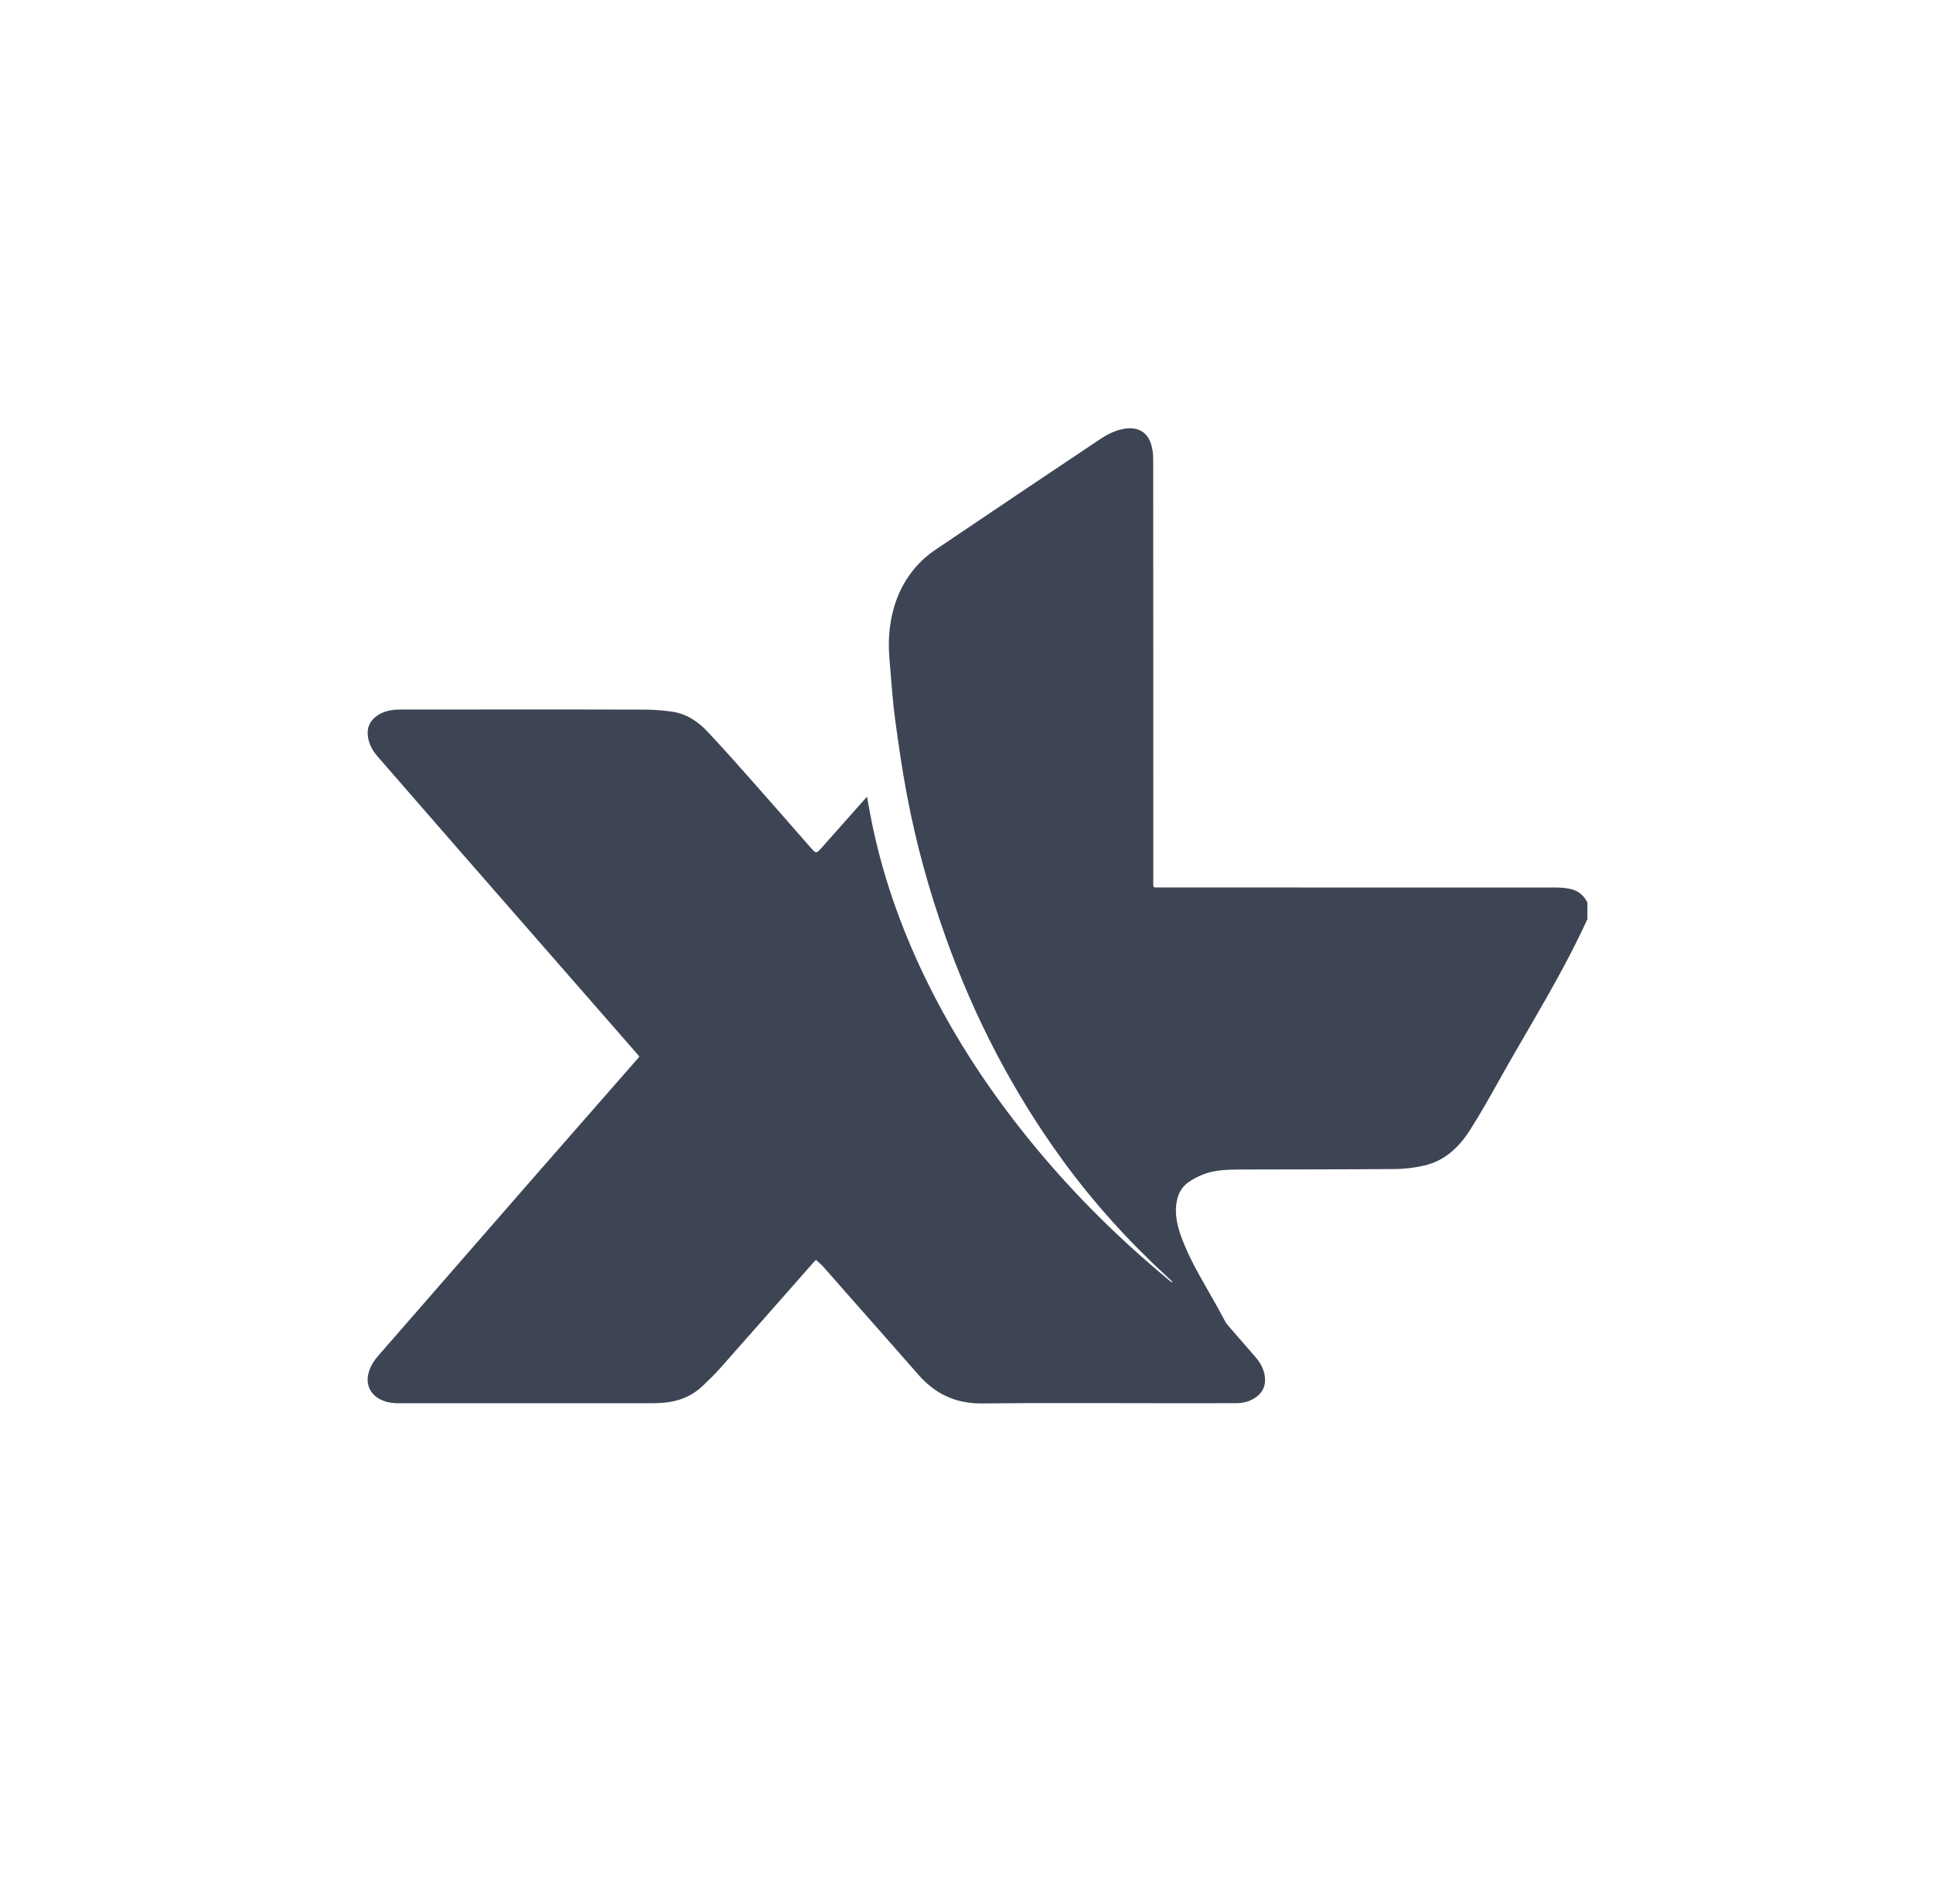 <svg width="65" height="64" viewBox="0 0 65 64" fill="none" xmlns="http://www.w3.org/2000/svg">
<path d="M53.379 30.899C52.527 32.767 51.429 34.501 50.428 36.287C50.101 36.871 49.775 37.457 49.413 38.019C49.052 38.579 48.574 39.025 47.902 39.183C47.576 39.259 47.234 39.301 46.9 39.303C45.162 39.317 43.425 39.313 41.687 39.319C41.275 39.321 40.859 39.33 40.467 39.48C40.29 39.548 40.117 39.64 39.961 39.748C39.691 39.935 39.58 40.218 39.55 40.535C39.506 41.012 39.659 41.447 39.838 41.876C40.123 42.558 40.513 43.185 40.872 43.828C40.984 44.026 41.089 44.228 41.199 44.427C41.222 44.471 41.251 44.513 41.283 44.549C41.593 44.907 41.905 45.263 42.215 45.621C42.38 45.813 42.502 46.028 42.533 46.285C42.568 46.567 42.474 46.797 42.245 46.966C42.04 47.118 41.803 47.175 41.552 47.175C40.794 47.176 40.035 47.176 39.277 47.176C37.191 47.176 35.104 47.161 33.017 47.183C32.138 47.192 31.448 46.866 30.881 46.216C30.077 45.297 29.266 44.384 28.459 43.468C28.2 43.175 27.944 42.878 27.683 42.586C27.61 42.505 27.523 42.437 27.436 42.356C27.399 42.395 27.372 42.422 27.347 42.451C26.302 43.637 25.258 44.824 24.21 46.007C24.024 46.216 23.821 46.413 23.616 46.605C23.189 47.007 22.666 47.161 22.092 47.173C22.017 47.175 21.942 47.176 21.868 47.176C19.041 47.176 16.214 47.176 13.387 47.177C13.188 47.177 12.997 47.145 12.817 47.061C12.443 46.886 12.286 46.538 12.398 46.141C12.46 45.919 12.585 45.733 12.733 45.563C14.494 43.542 16.255 41.521 18.018 39.502C19.158 38.196 20.302 36.893 21.444 35.589C21.46 35.57 21.476 35.55 21.499 35.522C21.47 35.487 21.442 35.452 21.413 35.418C19.419 33.137 17.425 30.856 15.432 28.574C14.519 27.528 13.608 26.481 12.697 25.433C12.534 25.244 12.413 25.033 12.374 24.782C12.328 24.478 12.427 24.235 12.681 24.061C12.917 23.899 13.186 23.854 13.464 23.854C14.696 23.852 15.928 23.853 17.16 23.853C18.677 23.853 20.194 23.851 21.711 23.857C22.002 23.858 22.294 23.884 22.582 23.923C23.07 23.989 23.463 24.248 23.791 24.597C24.279 25.115 24.751 25.647 25.224 26.18C25.909 26.953 26.587 27.731 27.268 28.507C27.438 28.699 27.451 28.701 27.622 28.509C28.104 27.969 28.582 27.428 29.062 26.887C29.087 26.859 29.114 26.831 29.156 26.786C29.189 26.973 29.218 27.14 29.249 27.306C29.613 29.26 30.258 31.119 31.125 32.904C32.127 34.968 33.394 36.859 34.859 38.62C36.206 40.24 37.701 41.711 39.326 43.051C39.352 43.073 39.38 43.092 39.407 43.113C39.413 43.106 39.419 43.1 39.426 43.093C39.369 43.039 39.312 42.986 39.255 42.933C37.967 41.748 36.795 40.46 35.762 39.047C34.071 36.731 32.764 34.214 31.802 31.515C31.243 29.948 30.801 28.349 30.494 26.714C30.337 25.88 30.215 25.039 30.101 24.198C30.021 23.596 29.978 22.989 29.928 22.384C29.903 22.094 29.879 21.801 29.891 21.511C29.929 20.606 30.186 19.771 30.785 19.074C30.968 18.86 31.186 18.665 31.419 18.507C33.261 17.261 35.111 16.024 36.959 14.787C37.236 14.602 37.526 14.447 37.865 14.407C38.287 14.356 38.59 14.537 38.712 14.948C38.758 15.102 38.778 15.269 38.778 15.431C38.782 20.158 38.78 24.886 38.781 29.614C38.781 29.866 38.753 29.836 39.003 29.836C43.446 29.837 47.89 29.836 52.333 29.838C52.488 29.838 52.647 29.853 52.798 29.884C53.065 29.938 53.258 30.097 53.378 30.342C53.379 30.529 53.379 30.713 53.379 30.899Z" fill="#3D4555"/>
</svg>
